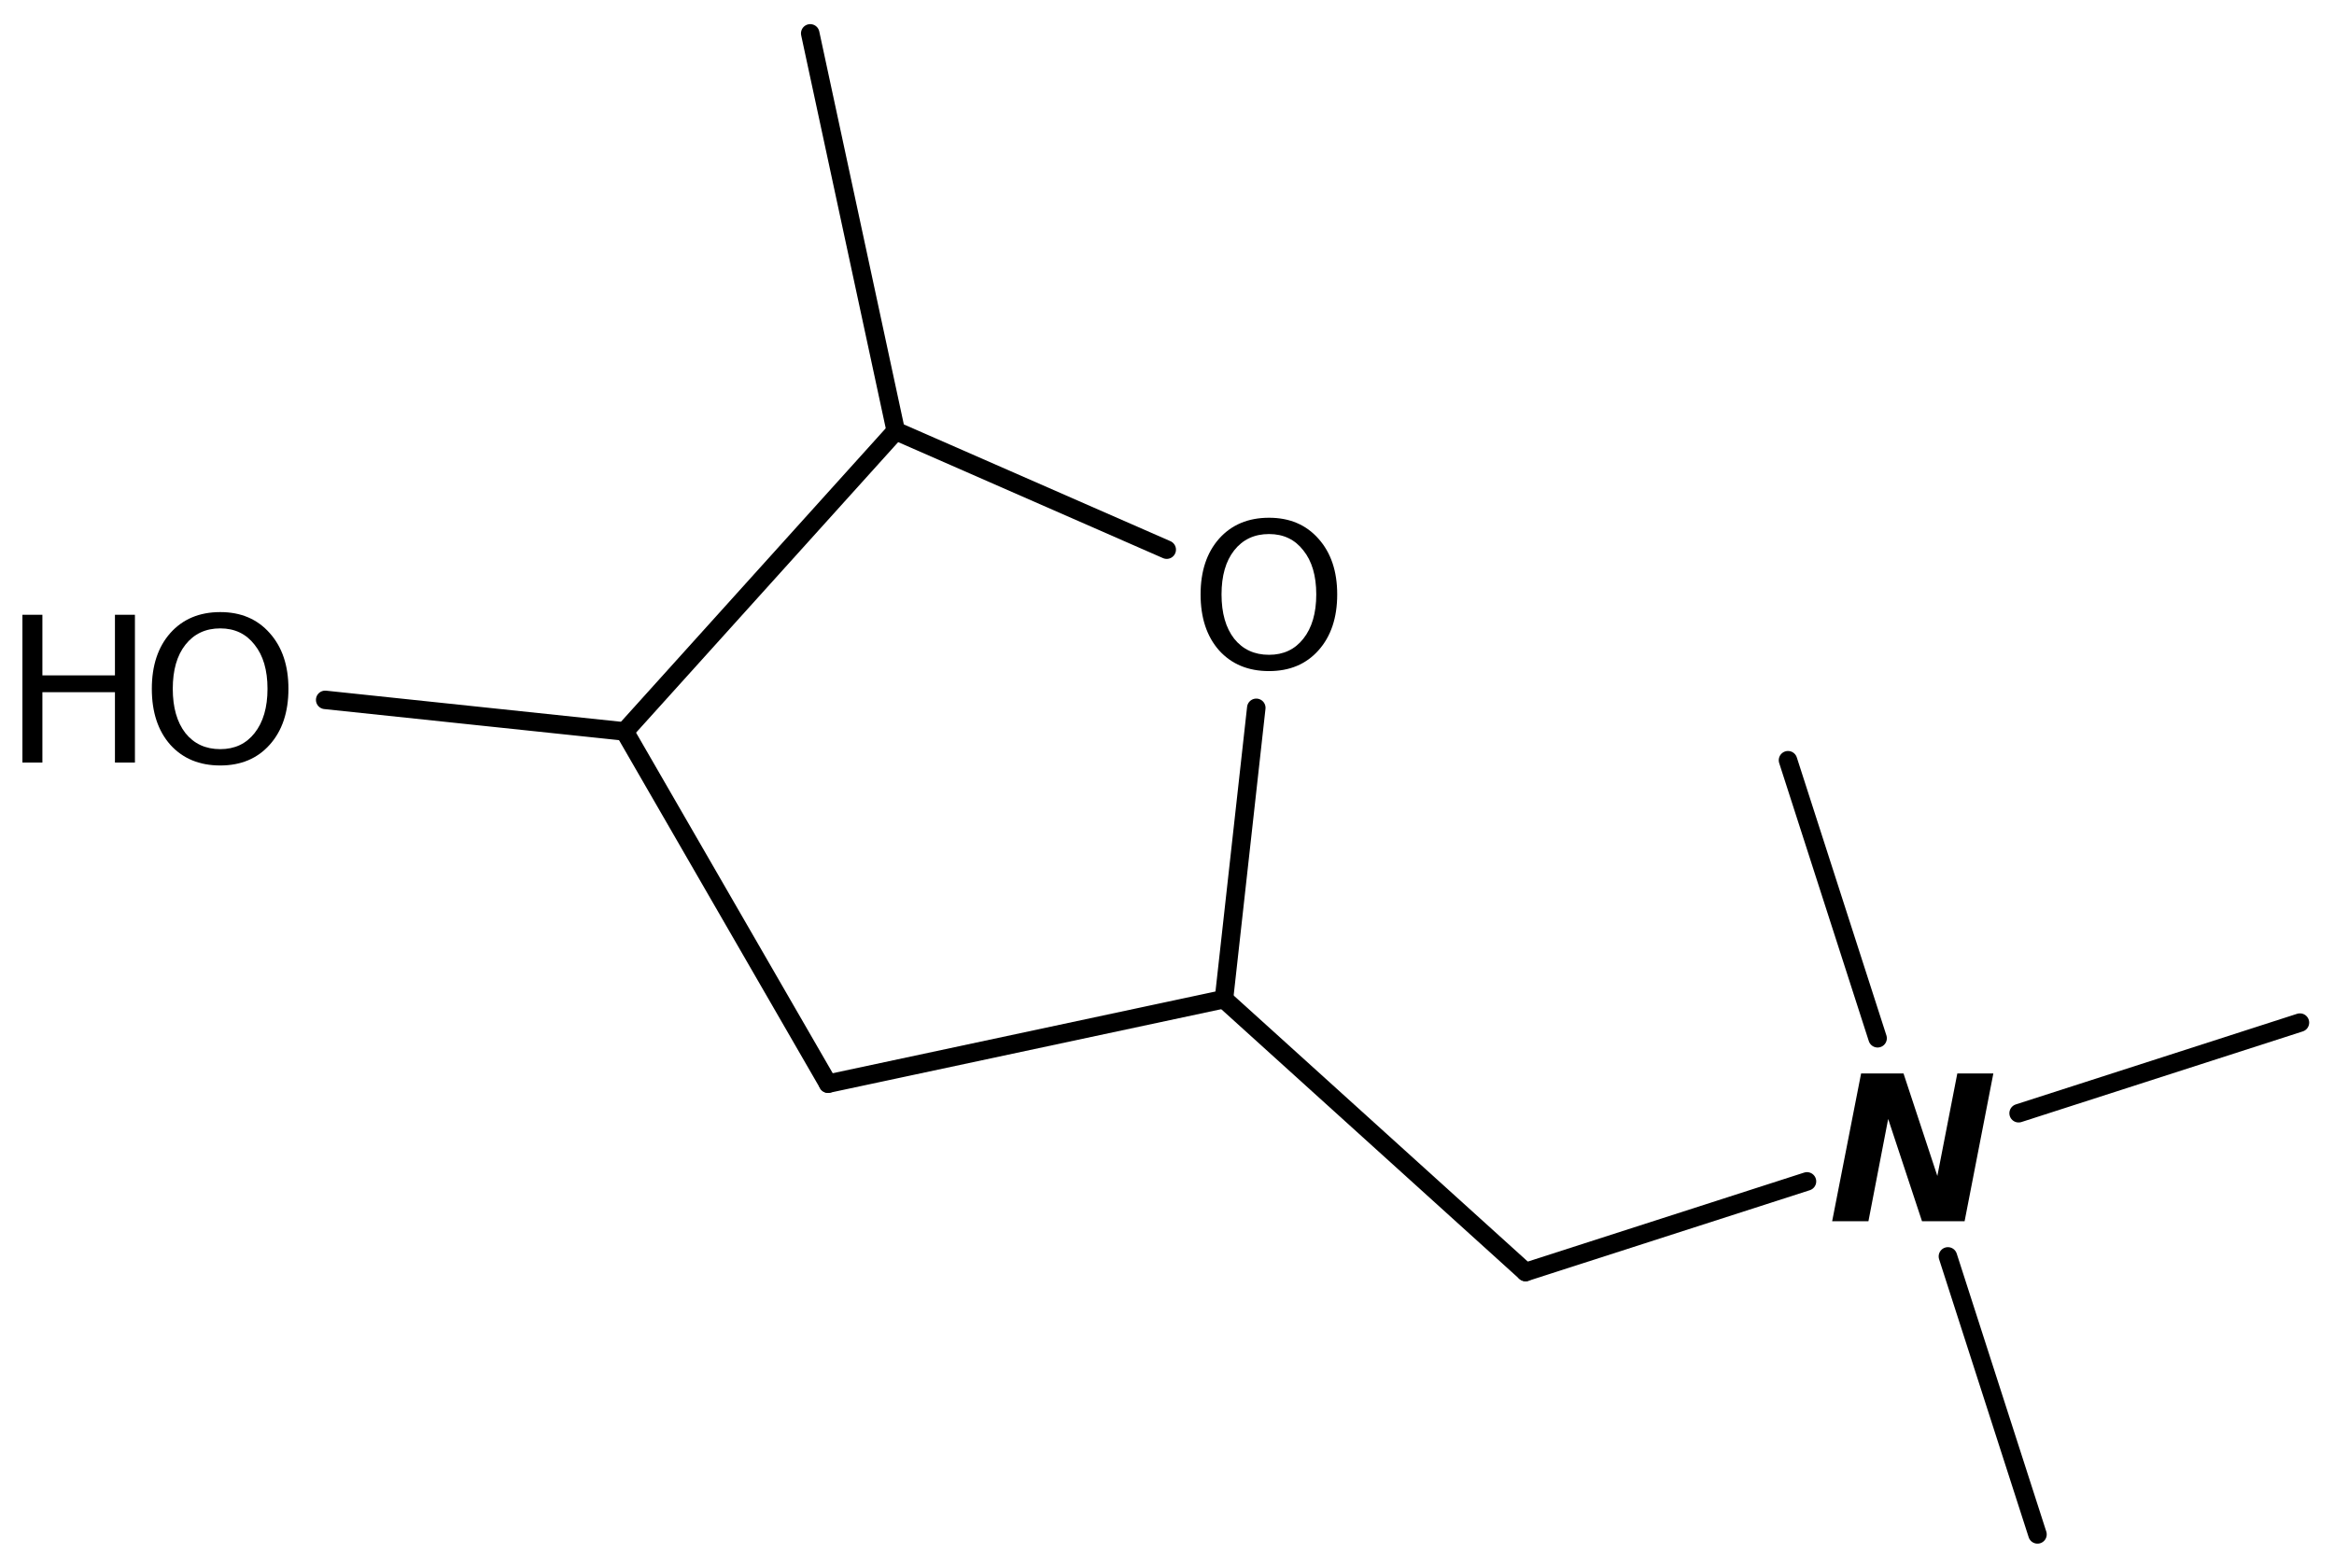 <?xml version='1.0' encoding='UTF-8'?>
<!DOCTYPE svg PUBLIC "-//W3C//DTD SVG 1.1//EN" "http://www.w3.org/Graphics/SVG/1.1/DTD/svg11.dtd">
<svg version='1.2' xmlns='http://www.w3.org/2000/svg' xmlns:xlink='http://www.w3.org/1999/xlink' width='58.294mm' height='39.185mm' viewBox='0 0 58.294 39.185'>
  <desc>Generated by the Chemistry Development Kit (http://github.com/cdk)</desc>
  <g stroke-linecap='round' stroke-linejoin='round' stroke='#000000' stroke-width='.462' fill='#000000'>
    <rect x='.0' y='.0' width='59.0' height='40.0' fill='#FFFFFF' stroke='none'/>
    <g id='mol1' class='mol'>
      <line id='mol1bnd1' class='bond' x1='20.236' y1='.834' x2='22.373' y2='10.767'/>
      <line id='mol1bnd2' class='bond' x1='22.373' y1='10.767' x2='15.602' y2='18.274'/>
      <line id='mol1bnd3' class='bond' x1='15.602' y1='18.274' x2='20.682' y2='27.073'/>
      <line id='mol1bnd4' class='bond' x1='20.682' y1='27.073' x2='30.569' y2='24.962'/>
      <line id='mol1bnd5' class='bond' x1='30.569' y1='24.962' x2='31.377' y2='17.684'/>
      <line id='mol1bnd6' class='bond' x1='22.373' y1='10.767' x2='29.14' y2='13.732'/>
      <line id='mol1bnd7' class='bond' x1='30.569' y1='24.962' x2='38.102' y2='31.779'/>
      <line id='mol1bnd8' class='bond' x1='38.102' y1='31.779' x2='45.131' y2='29.515'/>
      <line id='mol1bnd9' class='bond' x1='48.651' y1='31.389' x2='50.888' y2='38.334'/>
      <line id='mol1bnd10' class='bond' x1='50.417' y1='27.812' x2='57.443' y2='25.548'/>
      <line id='mol1bnd11' class='bond' x1='46.895' y1='25.939' x2='44.657' y2='18.993'/>
      <line id='mol1bnd12' class='bond' x1='15.602' y1='18.274' x2='8.122' y2='17.485'/>
      <path id='mol1atm6' class='atom' d='M31.695 13.342q-.548 .0 -.87 .408q-.316 .401 -.316 1.1q-.0 .7 .316 1.107q.322 .402 .87 .402q.541 -.0 .857 -.402q.323 -.407 .323 -1.107q-.0 -.699 -.323 -1.1q-.316 -.408 -.857 -.408zM31.695 12.935q.772 -.0 1.234 .523q.469 .523 .469 1.392q-.0 .876 -.469 1.399q-.462 .517 -1.234 .517q-.779 .0 -1.247 -.517q-.462 -.523 -.462 -1.399q-.0 -.869 .462 -1.392q.468 -.523 1.247 -.523z' stroke='none'/>
      <path id='mol1atm8' class='atom' d='M46.483 26.818h1.059l.845 2.561l.499 -2.561h.9l-.718 3.692h-1.064l-.845 -2.555l-.493 2.555h-.906l.723 -3.692z' stroke='none'/>
      <g id='mol1atm12' class='atom'>
        <path d='M5.501 15.699q-.548 .0 -.87 .408q-.316 .401 -.316 1.101q-.0 .699 .316 1.107q.322 .401 .87 .401q.541 .0 .857 -.401q.323 -.408 .323 -1.107q-.0 -.7 -.323 -1.101q-.316 -.408 -.857 -.408zM5.501 15.292q.772 -.0 1.234 .523q.469 .523 .469 1.393q-.0 .876 -.469 1.399q-.462 .517 -1.234 .517q-.779 -.0 -1.247 -.517q-.462 -.523 -.462 -1.399q-.0 -.87 .462 -1.393q.468 -.523 1.247 -.523z' stroke='none'/>
        <path d='M.56 15.359h.499v1.514h1.812v-1.514h.499v3.692h-.499v-1.758h-1.812v1.758h-.499v-3.692z' stroke='none'/>
      </g>
    </g>
  </g>
</svg>
